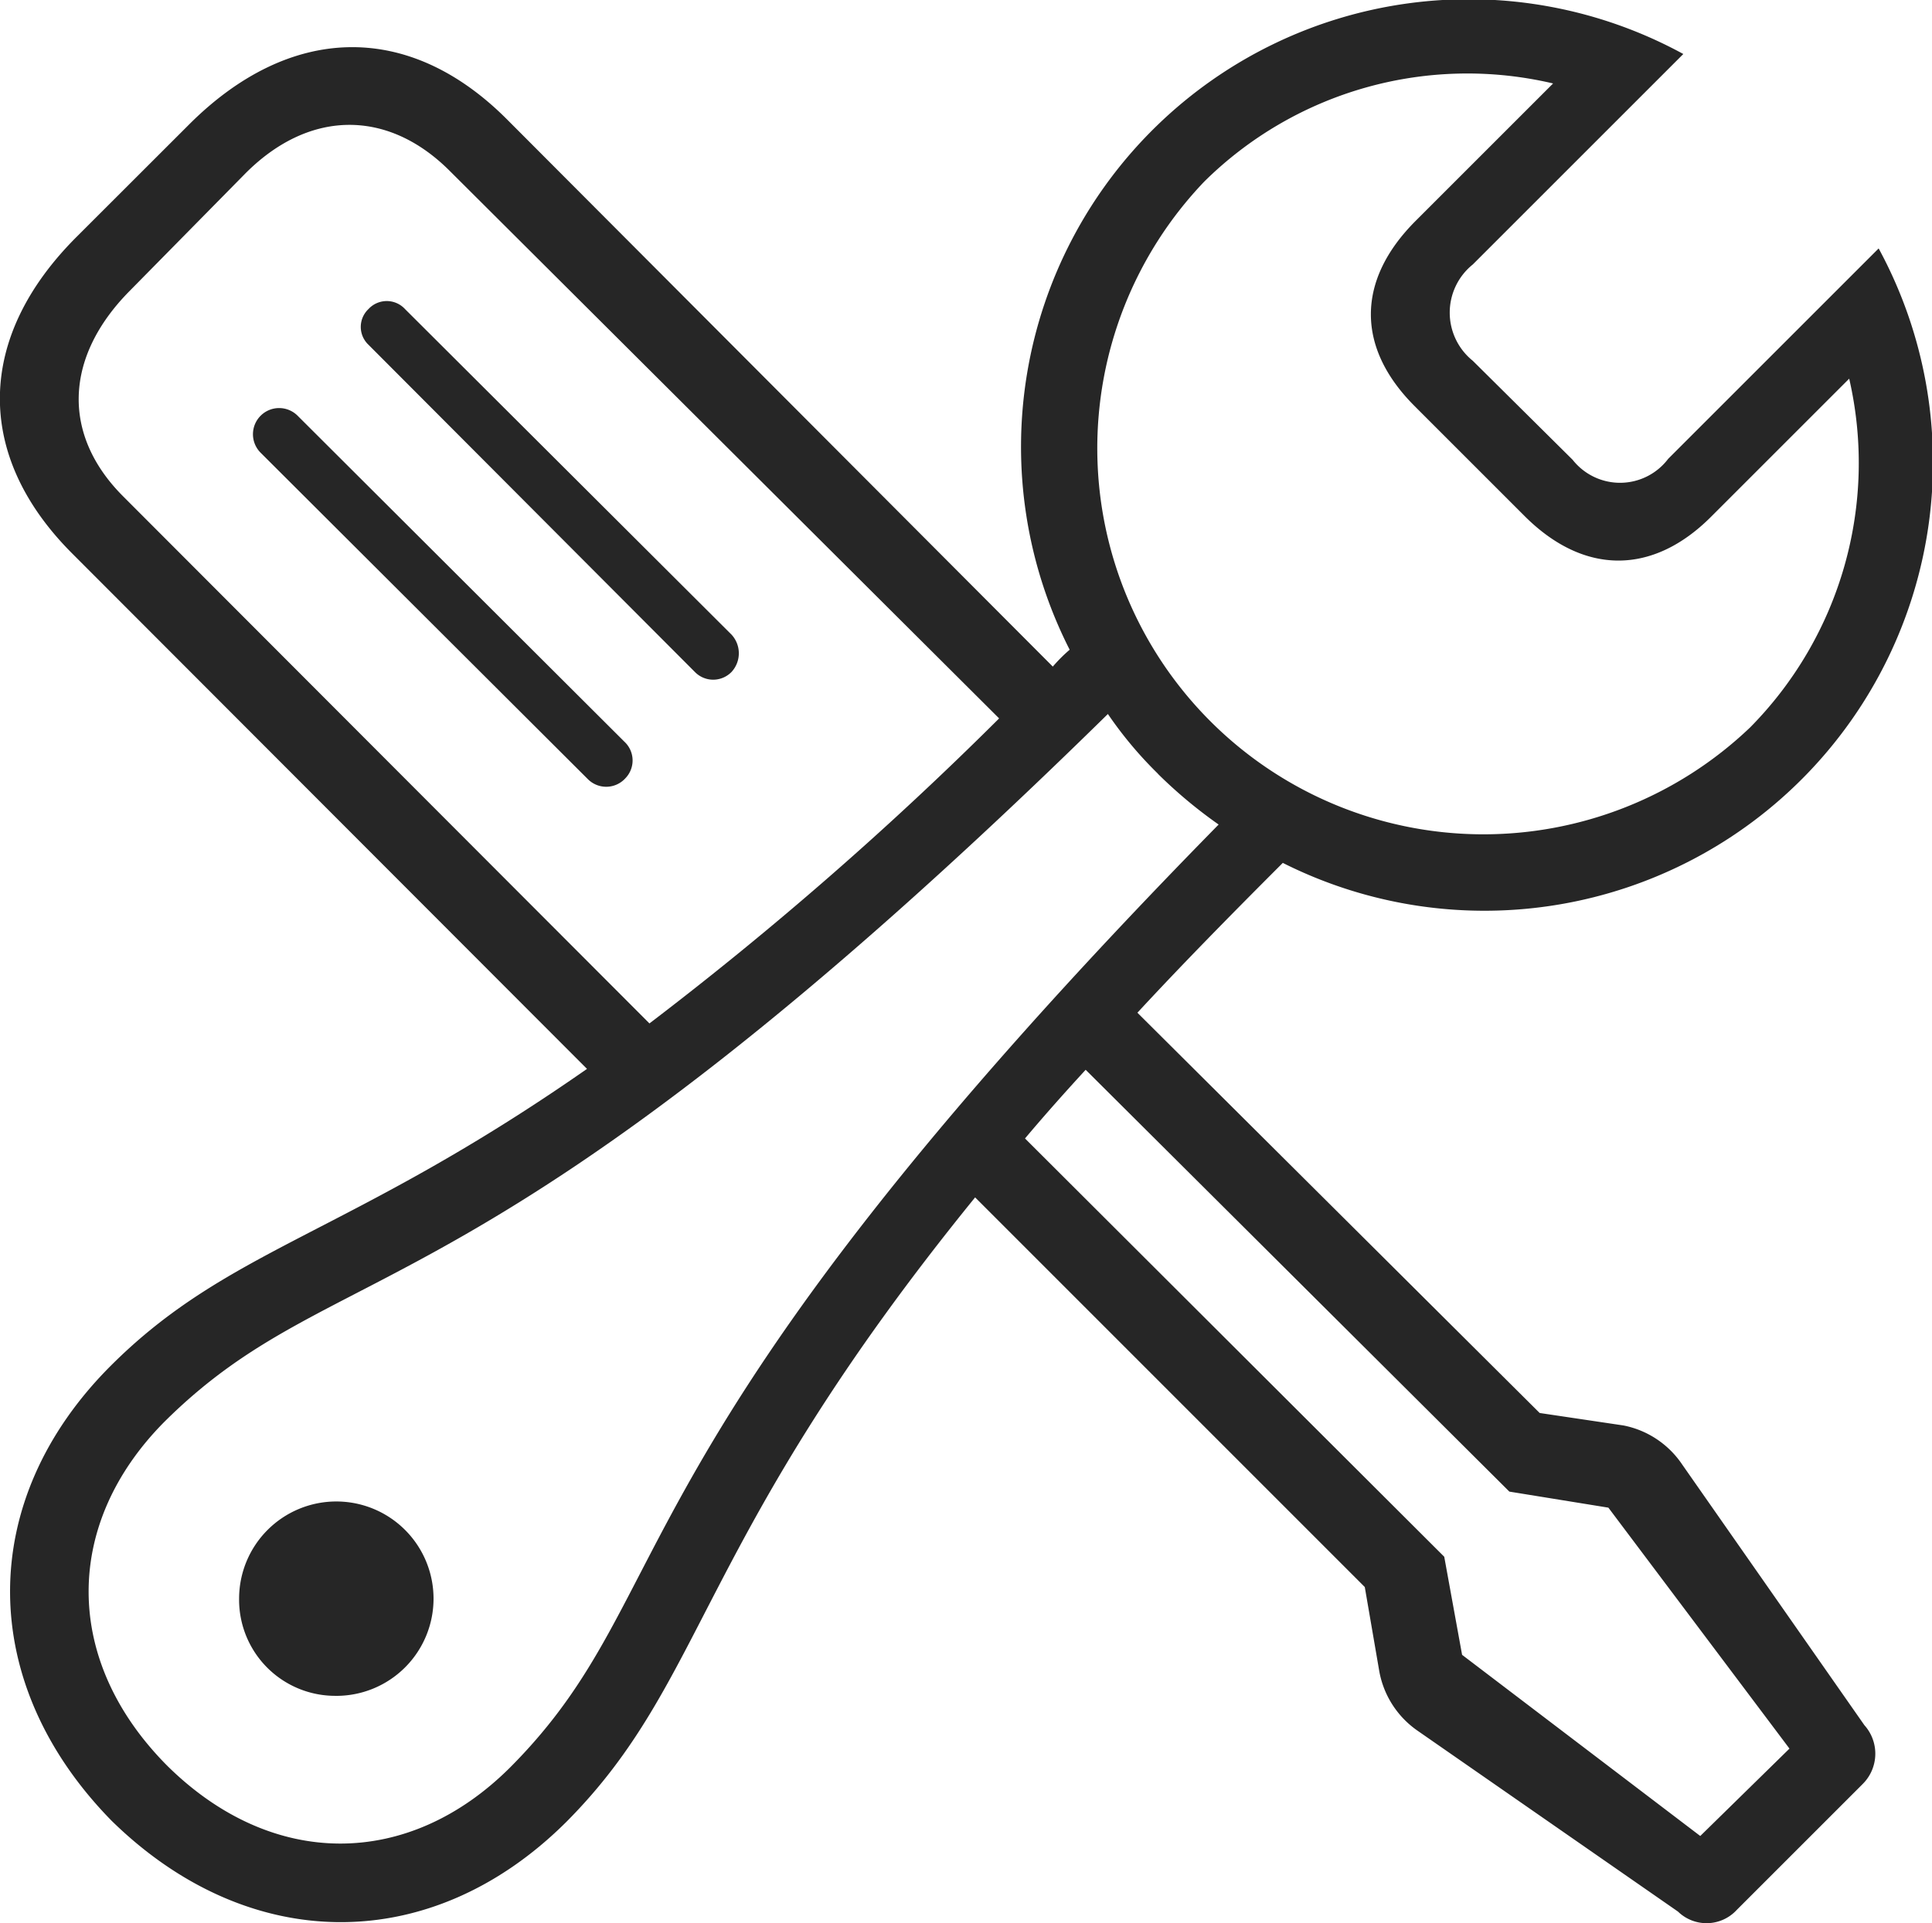<svg xmlns="http://www.w3.org/2000/svg" width="68.739" height="68.442" viewBox="0 0 68.739 68.442"><defs><style>.a{fill:#262626;}</style></defs><path class="a" d="M15.111,71.966C20,76.758,26.5,76.79,31.3,72c5.015-5.046,4.634-10.029,14.536-22.217L59.7,63.65l.508,2.952a3.281,3.281,0,0,0,1.365,2.158L70.843,75.2a1.458,1.458,0,0,0,2.095-.063l4.475-4.475a1.52,1.52,0,0,0,.063-2.095L71,59.3a3.283,3.283,0,0,0-2.095-1.4l-2.983-.444L51.61,43.211c1.555-1.682,3.269-3.428,5.173-5.332a15.959,15.959,0,0,0,21.2-21.868l-1.968,1.968L70.494,23.5a2.147,2.147,0,0,1-3.4.032L63.543,20.01a2.2,2.2,0,0,1,0-3.428l5.522-5.522,1.968-1.968A15.929,15.929,0,0,0,49.2,30.293a5.41,5.41,0,0,0-.6.6L29.171,11.409c-3.523-3.523-7.744-3.364-11.3.19L13.9,15.567c-3.618,3.586-3.682,7.808-.19,11.3L32.027,45.21C23.521,51.146,19.3,51.558,15.079,55.779,10.286,60.572,10.318,67.078,15.111,71.966Zm46.4-50.305,3.872,3.872c2.126,2.126,4.57,2.095,6.633.032l4.919-4.919a13.387,13.387,0,0,1-3.523,12.41A13.738,13.738,0,0,1,53.99,13.631,13.311,13.311,0,0,1,66.4,10.14l-4.888,4.888C59.385,17.154,59.385,19.566,61.512,21.661ZM15.523,24.834c-2.19-2.19-2.095-4.951.222-7.3l4.063-4.126c2.285-2.349,5.11-2.38,7.332-.159L46.69,32.737A125.038,125.038,0,0,1,34.249,43.592Zm20.344,6.252a.91.91,0,0,0,1.3,0,.979.979,0,0,0,0-1.333L25.552,18.169a.884.884,0,0,0-1.3,0,.873.873,0,0,0,0,1.27ZM32.059,34.9a.921.921,0,0,0,1.333-.032.911.911,0,0,0-.032-1.3L21.744,21.978a.931.931,0,1,0-1.333,1.3Zm20.281-.19A16.712,16.712,0,0,0,54.5,36.514C32.471,58.953,35.55,63.777,29.3,70.062c-3.618,3.618-8.474,3.65-12.219-.063-3.713-3.745-3.682-8.6-.1-12.219,6.284-6.252,11.14-3.174,33.579-25.2A14.037,14.037,0,0,0,52.34,34.705ZM63.162,66.063l-.635-3.491L47.611,47.686c.667-.793,1.4-1.619,2.158-2.444L64.844,60.254l3.523.571L74.81,69.4l-3.174,3.11Zm-40.054,1.46a3.459,3.459,0,1,0-3.459-3.459A3.421,3.421,0,0,0,23.109,67.522Z" transform="translate(-11.142 -7.17)"/></svg>